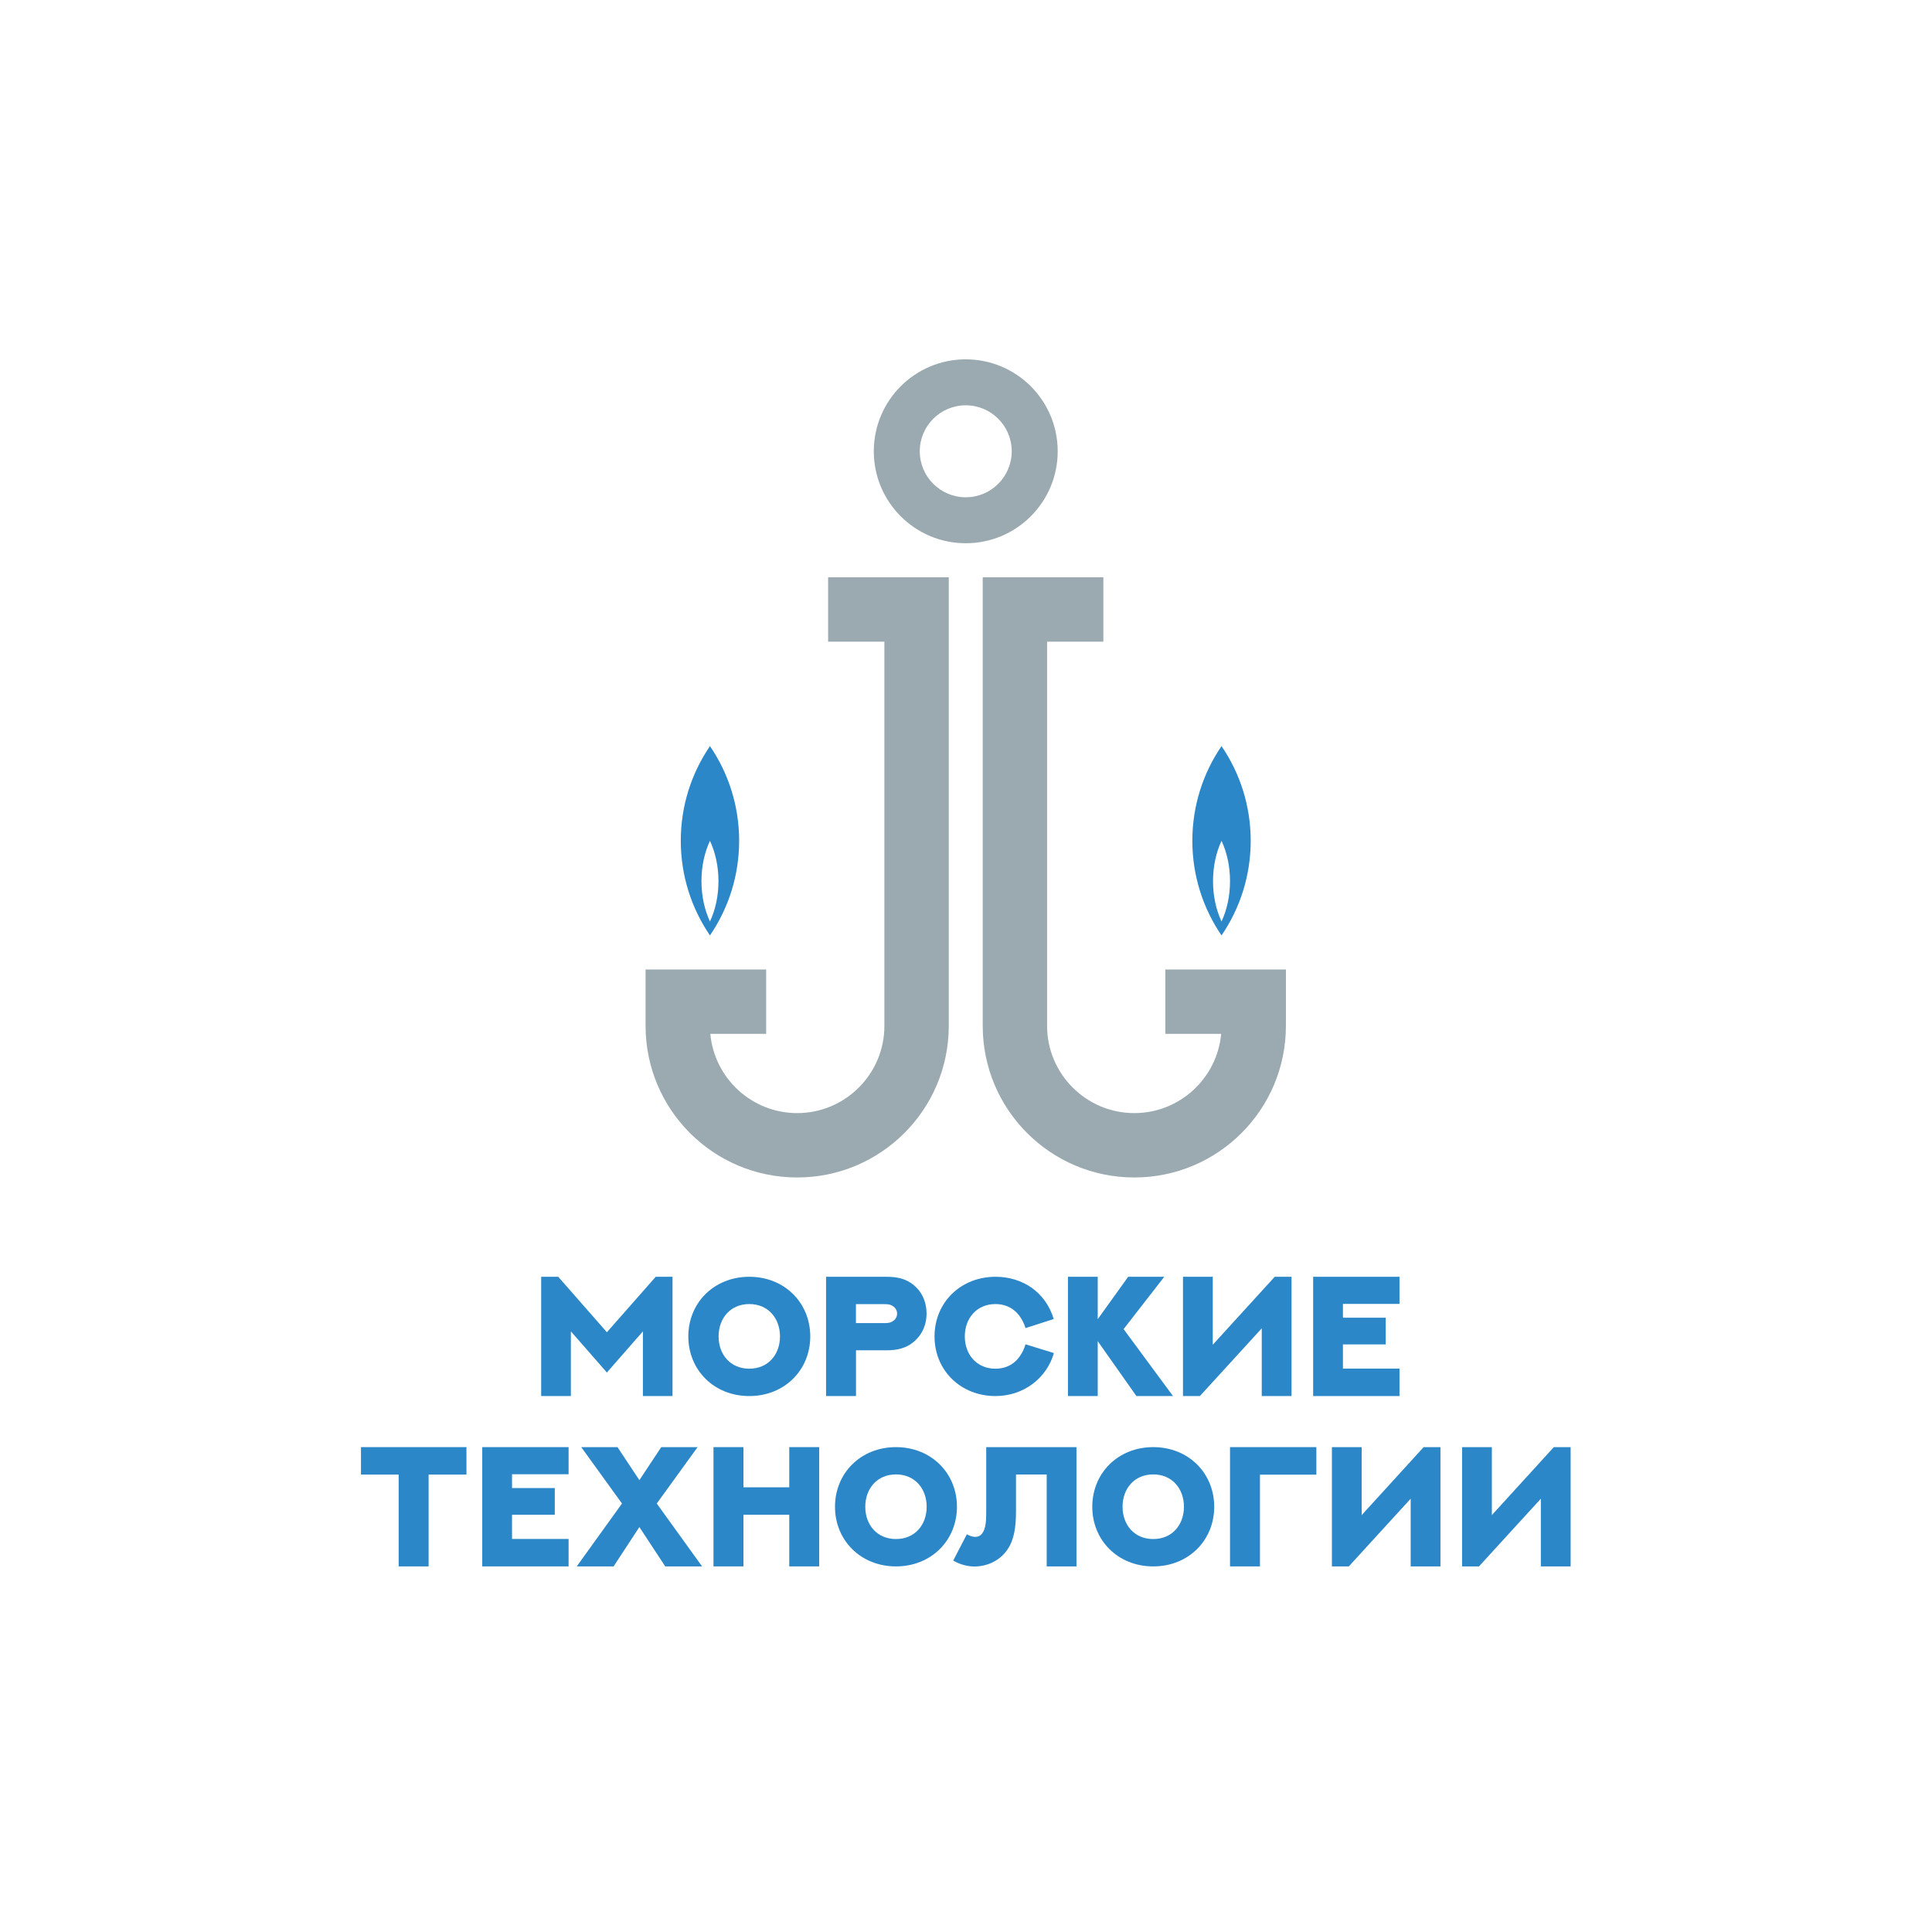 <?xml version="1.0" encoding="UTF-8" standalone="no"?> <svg xmlns="http://www.w3.org/2000/svg" xmlns:xlink="http://www.w3.org/1999/xlink" xmlns:serif="http://www.serif.com/" width="100%" height="100%" viewBox="0 0 2363 2363" xml:space="preserve" style="fill-rule:evenodd;clip-rule:evenodd;stroke-linejoin:round;stroke-miterlimit:2;"> <g id="Слой-1" serif:id="Слой 1" transform="matrix(4.167,0,0,4.167,0,0)"> <g transform="matrix(1,0,0,1,205.89,234.926)"> <path d="M0,23.705C0,19.314 0.921,15.239 2.495,11.867C4.069,15.239 4.991,19.314 4.991,23.705C4.991,28.096 4.069,32.17 2.495,35.542C0.921,32.17 0,28.096 0,23.705M2.495,-15.93C-2.906,-8.016 -6.069,1.548 -6.069,11.852C-6.069,22.157 -2.906,31.721 2.495,39.635C7.897,31.721 11.06,22.157 11.06,11.852C11.06,1.548 7.897,-8.016 2.495,-15.93" style="fill:rgb(44,135,200);fill-rule:nonzero;"></path> </g> <g transform="matrix(1,0,0,1,356.041,234.926)"> <path d="M0,23.705C0,19.314 0.922,15.239 2.496,11.867C4.069,15.239 4.991,19.314 4.991,23.705C4.991,28.096 4.069,32.17 2.496,35.542C0.922,32.17 0,28.096 0,23.705M2.496,-15.93C-2.906,-8.016 -6.068,1.548 -6.068,11.852C-6.068,22.157 -2.906,31.721 2.496,39.635C7.897,31.721 11.06,22.157 11.06,11.852C11.06,1.548 7.897,-8.016 2.496,-15.93" style="fill:rgb(44,135,200);fill-rule:nonzero;"></path> </g> <g transform="matrix(1,0,0,1,283.463,118.966)"> <path d="M0,26.991C-7.453,26.991 -13.495,20.949 -13.495,13.495C-13.495,6.042 -7.453,0 0,0C7.453,0 13.495,6.042 13.495,13.495C13.495,20.949 7.453,26.991 0,26.991M0,-13.495C-14.906,-13.495 -26.99,-1.411 -26.99,13.495C-26.99,28.402 -14.906,40.486 0,40.486C14.906,40.486 26.99,28.402 26.99,13.495C26.99,-1.411 14.906,-13.495 0,-13.495" style="fill:rgb(155,170,176);fill-rule:nonzero;"></path> </g> <g transform="matrix(1,0,0,1,243.069,345.608)"> <path d="M0,-176.16L0,-157.267L16.516,-157.267L16.516,-44.495C16.516,-30.378 5.031,-18.893 -9.086,-18.893C-22.413,-18.893 -33.389,-29.131 -34.576,-42.153L-18.188,-42.153L-18.188,-61.047L-53.583,-61.047L-53.583,-44.725L-53.581,-44.725L-53.581,-44.495C-53.581,-19.921 -33.66,0 -9.086,0C15.488,0 35.409,-19.921 35.409,-44.495L35.409,-176.16L0,-176.16Z" style="fill:rgb(155,170,176);fill-rule:nonzero;"></path> </g> <g transform="matrix(1,0,0,1,323.855,345.608)"> <path d="M0,-176.16L0,-157.267L-16.516,-157.267L-16.516,-44.495C-16.516,-30.378 -5.03,-18.893 9.086,-18.893C22.413,-18.893 33.389,-29.131 34.576,-42.153L18.188,-42.153L18.188,-61.047L53.584,-61.047L53.584,-44.725L53.581,-44.725L53.581,-44.495C53.581,-19.921 33.66,0 9.086,0C-15.488,0 -35.409,-19.921 -35.409,-44.495L-35.409,-176.16L0,-176.16Z" style="fill:rgb(155,170,176);fill-rule:nonzero;"></path> </g> <g transform="matrix(1,0,0,1,163.851,409.766)"> <path d="M0,-35.01L14.282,-18.726L28.613,-35.01L33.545,-35.01L33.545,0L24.854,0L24.854,-18.994L14.282,-6.909L3.711,-18.994L3.711,0L-5.005,0L-5.005,-35.01L0,-35.01Z" style="fill:rgb(44,135,200);fill-rule:nonzero;"></path> </g> <g transform="matrix(1,0,0,1,210.921,392.261)"> <path d="M0,0C0,5.298 3.442,9.473 9.009,9.473C14.575,9.473 18.018,5.298 18.018,0C18.018,-5.298 14.575,-9.497 9.009,-9.497C3.442,-9.497 0,-5.298 0,0M-8.887,0C-8.887,-9.863 -1.343,-17.505 9.009,-17.505C19.36,-17.505 26.904,-9.863 26.904,0C26.904,9.863 19.36,17.505 9.009,17.505C-1.343,17.505 -8.887,9.863 -8.887,0" style="fill:rgb(44,135,200);fill-rule:nonzero;"></path> </g> <g transform="matrix(1,0,0,1,263.314,398.951)"> <path d="M0,-13.379C0,-14.6 -0.781,-15.454 -1.831,-15.894C-2.271,-16.089 -2.783,-16.162 -3.833,-16.162L-12.085,-16.162L-12.085,-10.596L-3.833,-10.596C-2.783,-10.596 -2.295,-10.669 -1.831,-10.864C-0.83,-11.279 0,-12.109 0,-13.379M8.643,-13.379C8.643,-9.424 6.738,-6.177 3.784,-4.297C2.051,-3.198 -0.049,-2.612 -3.125,-2.612L-12.061,-2.612L-12.061,10.815L-20.85,10.815L-20.85,-24.194L-3.125,-24.194C-0.049,-24.194 2.075,-23.633 3.833,-22.51C6.738,-20.679 8.643,-17.481 8.643,-13.379" style="fill:rgb(44,135,200);fill-rule:nonzero;"></path> </g> <g transform="matrix(1,0,0,1,309.335,387.378)"> <path d="M0,9.766C-2.075,17.09 -8.862,22.388 -17.139,22.388C-27.32,22.388 -35.035,14.893 -35.035,4.883C-35.035,-5.078 -27.369,-12.622 -17.114,-12.622C-9.229,-12.622 -2.441,-8.154 -0.049,-0.219L-8.325,2.442C-9.692,-1.88 -12.72,-4.614 -17.163,-4.614C-22.632,-4.614 -26.148,-0.463 -26.148,4.883C-26.148,10.279 -22.583,14.356 -17.163,14.356C-12.598,14.356 -9.668,11.524 -8.325,7.203L0,9.766Z" style="fill:rgb(44,135,200);fill-rule:nonzero;"></path> </g> <g transform="matrix(1,0,0,1,341.732,409.766)"> <path d="M0,-35.01L-11.938,-19.654L2.563,0L-8.179,0L-19.531,-16.114L-19.531,0L-28.271,0L-28.271,-35.01L-19.531,-35.01L-19.531,-22.559L-10.596,-35.01L0,-35.01Z" style="fill:rgb(44,135,200);fill-rule:nonzero;"></path> </g> <g transform="matrix(1,0,0,1,347.225,374.756)"> <path d="M0,35.01L0,0L8.74,0L8.74,19.947L26.929,0L31.86,0L31.86,35.01L23.12,35.01L23.12,15.137L4.956,35.01L0,35.01Z" style="fill:rgb(44,135,200);fill-rule:nonzero;"></path> </g> <g transform="matrix(1,0,0,1,410.775,409.766)"> <path d="M0,-35.01L0,-27.051L-16.602,-27.051L-16.602,-22.998L-4.053,-22.998L-4.053,-15.161L-16.602,-15.161L-16.602,-8.057L0,-8.057L0,0L-25.342,0L-25.342,-35.01L0,-35.01Z" style="fill:rgb(44,135,200);fill-rule:nonzero;"></path> </g> <g transform="matrix(1,0,0,1,136.91,459.766)"> <path d="M0,-35.01L0,-26.953L-11.108,-26.953L-11.108,0L-19.897,0L-19.897,-26.953L-30.957,-26.953L-30.957,-35.01L0,-35.01Z" style="fill:rgb(44,135,200);fill-rule:nonzero;"></path> </g> <g transform="matrix(1,0,0,1,166.89,459.766)"> <path d="M0,-35.01L0,-27.051L-16.602,-27.051L-16.602,-22.998L-4.053,-22.998L-4.053,-15.161L-16.602,-15.161L-16.602,-8.057L0,-8.057L0,0L-25.342,0L-25.342,-35.01L0,-35.01Z" style="fill:rgb(44,135,200);fill-rule:nonzero;"></path> </g> <g transform="matrix(1,0,0,1,182.564,443.213)"> <path d="M0,-1.904L-11.963,-18.457L-1.318,-18.457L5.103,-8.764L11.523,-18.457L22.192,-18.457L10.205,-1.904L23.511,16.553L12.695,16.553L5.103,5.005L-2.466,16.553L-13.281,16.553L0,-1.904Z" style="fill:rgb(44,135,200);fill-rule:nonzero;"></path> </g> <g transform="matrix(1,0,0,1,218.209,459.766)"> <path d="M0,-35.01L0,-23.218L13.452,-23.218L13.452,-35.01L22.241,-35.01L22.241,0L13.452,0L13.452,-15.161L0,-15.161L0,0L-8.789,0L-8.789,-35.01L0,-35.01Z" style="fill:rgb(44,135,200);fill-rule:nonzero;"></path> </g> <g transform="matrix(1,0,0,1,253.975,442.261)"> <path d="M0,0C0,5.298 3.442,9.473 9.009,9.473C14.575,9.473 18.018,5.298 18.018,0C18.018,-5.298 14.575,-9.497 9.009,-9.497C3.442,-9.497 0,-5.298 0,0M-8.887,0C-8.887,-9.863 -1.343,-17.505 9.009,-17.505C19.36,-17.505 26.904,-9.863 26.904,0C26.904,9.863 19.36,17.505 9.009,17.505C-1.343,17.505 -8.887,9.863 -8.887,0" style="fill:rgb(44,135,200);fill-rule:nonzero;"></path> </g> <g transform="matrix(1,0,0,1,315.963,459.79)"> <path d="M0,-35.034L0,-0.024L-8.74,-0.024L-8.74,-27.002L-17.749,-27.002L-17.749,-16.235C-17.749,-11.719 -18.262,-7.886 -20.239,-5.005C-22.217,-2.051 -25.781,0 -29.956,0C-32.031,0 -34.155,-0.586 -36.182,-1.733L-32.178,-9.448C-31.226,-8.911 -30.396,-8.691 -29.712,-8.691C-27.979,-8.691 -27.002,-10.132 -26.66,-12.549C-26.489,-13.769 -26.489,-15.21 -26.489,-16.577L-26.489,-35.034L0,-35.034Z" style="fill:rgb(44,135,200);fill-rule:nonzero;"></path> </g> <g transform="matrix(1,0,0,1,329.488,442.261)"> <path d="M0,0C0,5.298 3.442,9.473 9.009,9.473C14.575,9.473 18.018,5.298 18.018,0C18.018,-5.298 14.575,-9.497 9.009,-9.497C3.442,-9.497 0,-5.298 0,0M-8.887,0C-8.887,-9.863 -1.343,-17.505 9.009,-17.505C19.36,-17.505 26.904,-9.863 26.904,0C26.904,9.863 19.36,17.505 9.009,17.505C-1.343,17.505 -8.887,9.863 -8.887,0" style="fill:rgb(44,135,200);fill-rule:nonzero;"></path> </g> <g transform="matrix(1,0,0,1,361.031,424.756)"> <path d="M0,35.01L0,0L25.342,0L25.342,8.081L8.789,8.081L8.789,35.01L0,35.01Z" style="fill:rgb(44,135,200);fill-rule:nonzero;"></path> </g> <g transform="matrix(1,0,0,1,390.938,424.756)"> <path d="M0,35.01L0,0L8.74,0L8.74,19.947L26.929,0L31.86,0L31.86,35.01L23.12,35.01L23.12,15.137L4.956,35.01L0,35.01Z" style="fill:rgb(44,135,200);fill-rule:nonzero;"></path> </g> <g transform="matrix(1,0,0,1,429.146,424.756)"> <path d="M0,35.01L0,0L8.74,0L8.74,19.947L26.929,0L31.86,0L31.86,35.01L23.12,35.01L23.12,15.137L4.956,35.01L0,35.01Z" style="fill:rgb(44,135,200);fill-rule:nonzero;"></path> </g> </g> </svg> 